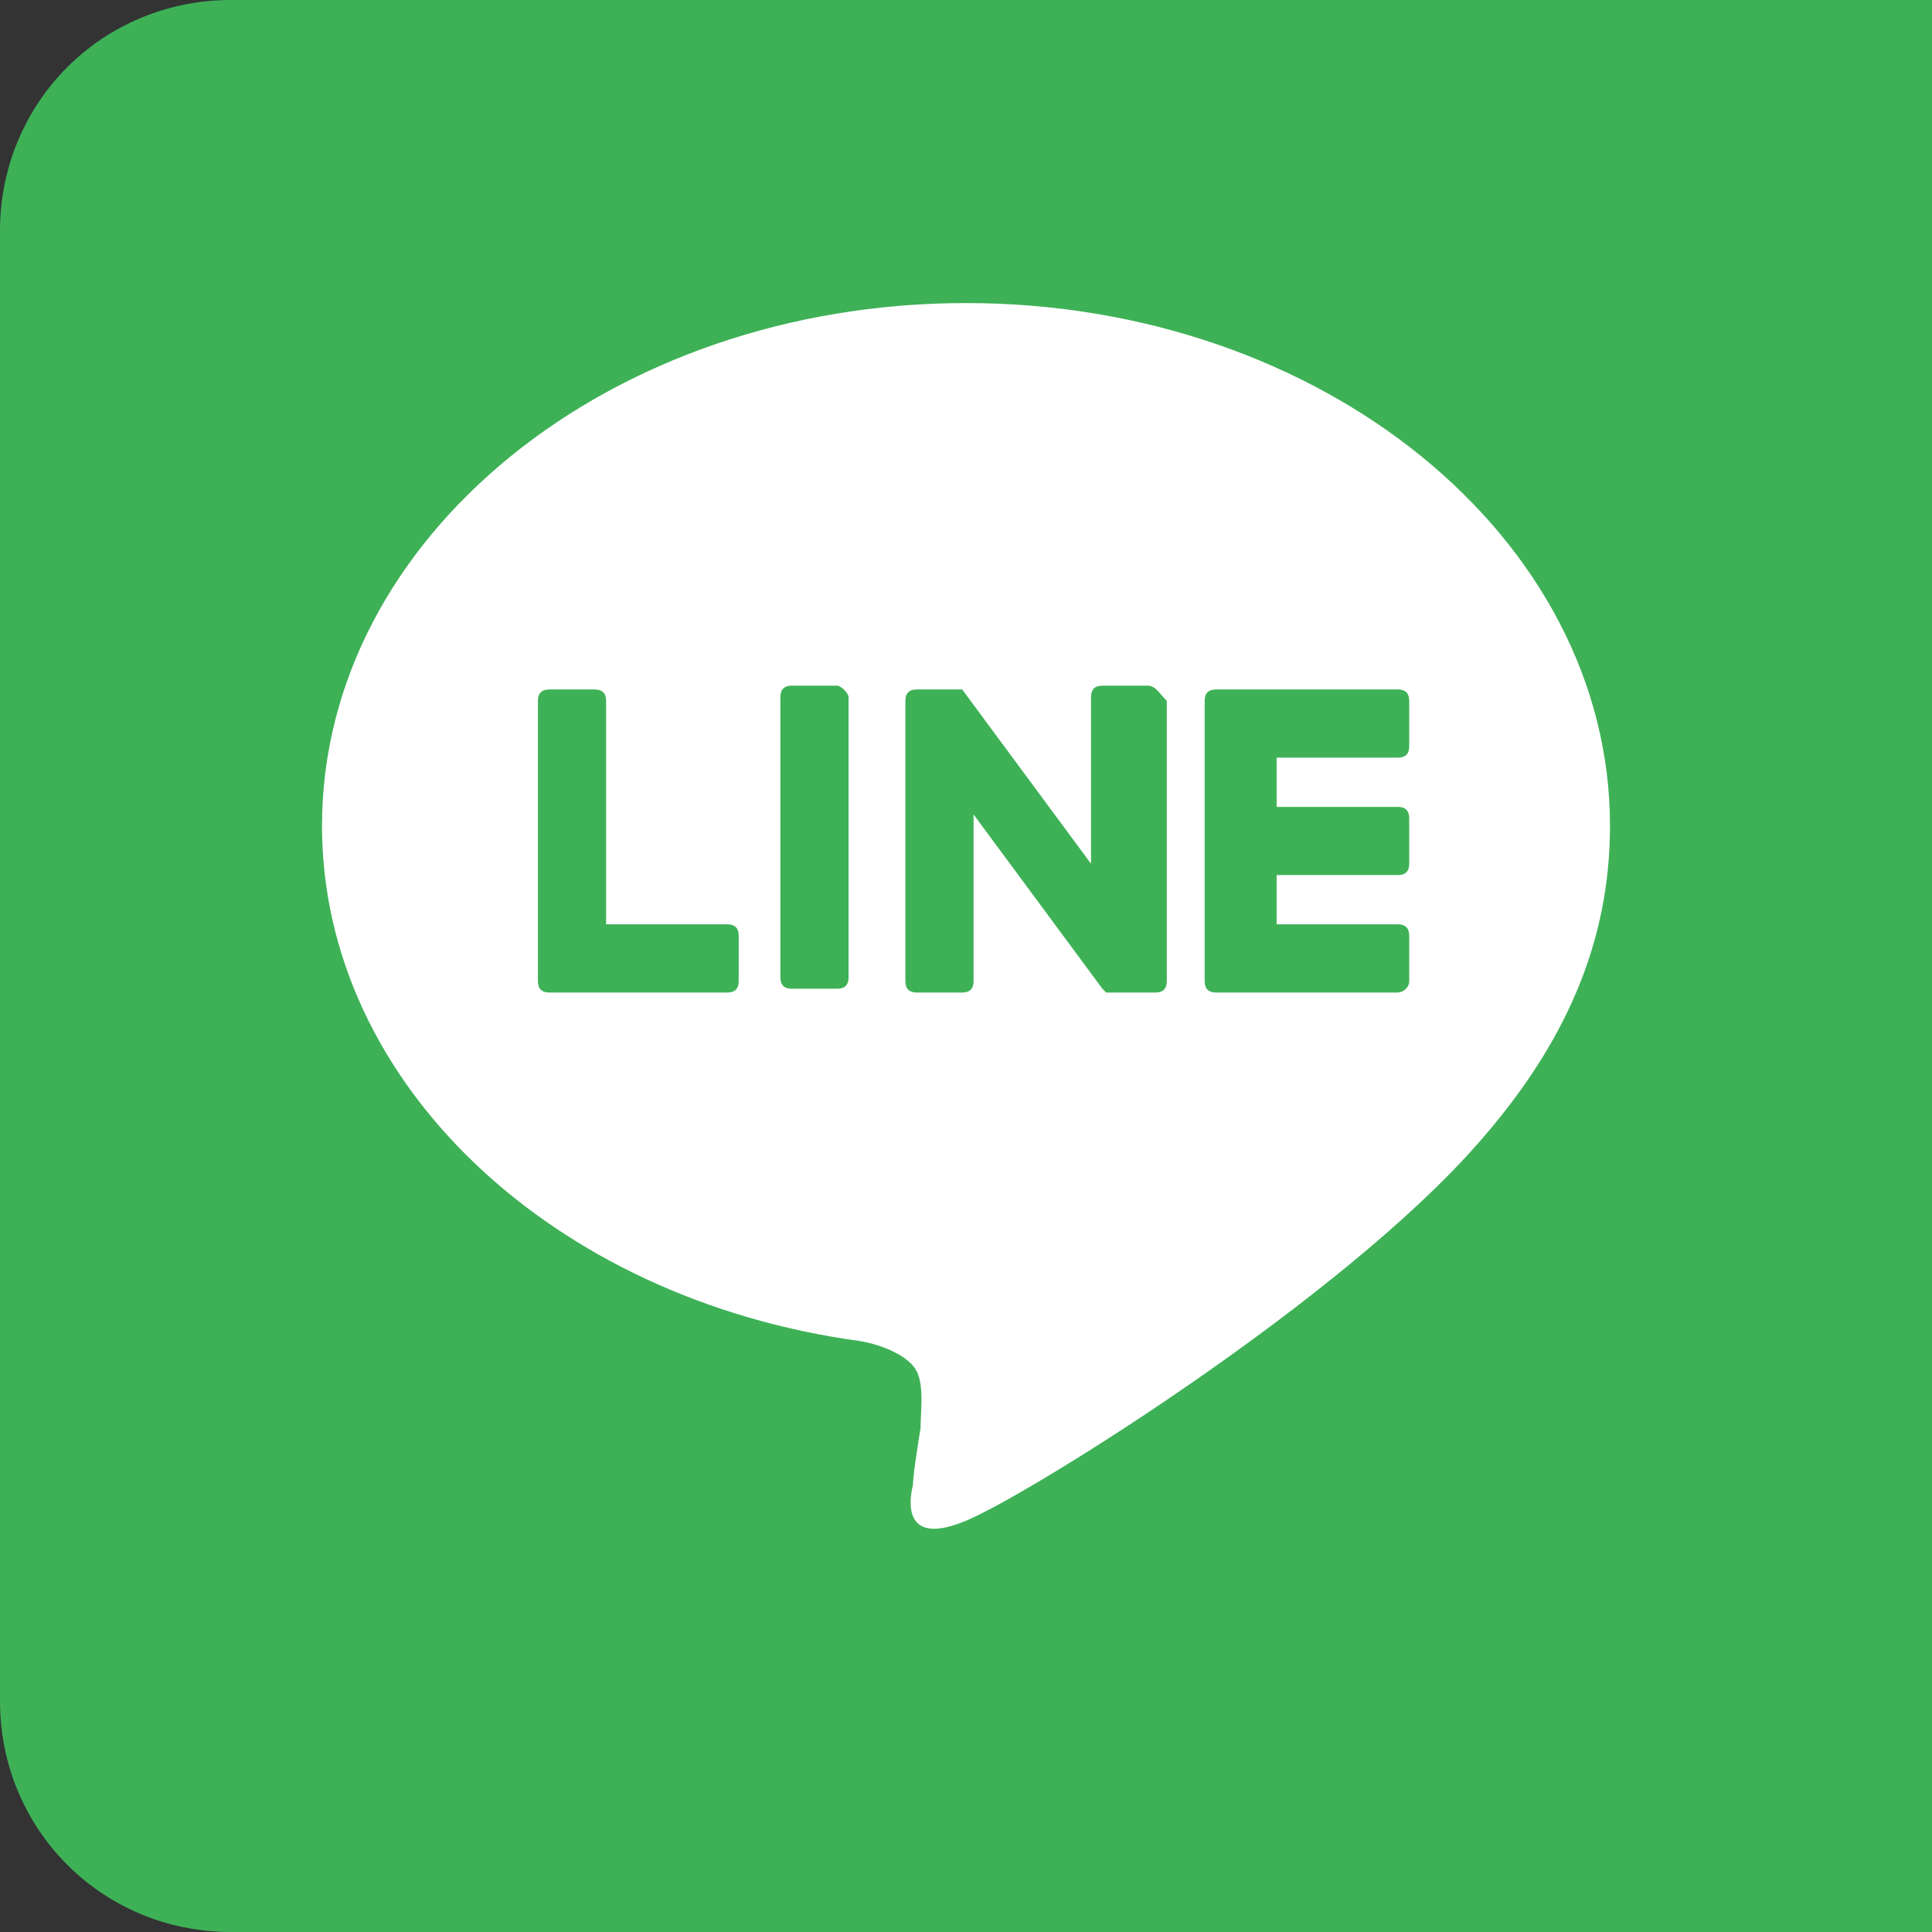 <?xml version="1.0" encoding="utf-8"?>
<!-- Generator: Adobe Illustrator 27.5.0, SVG Export Plug-In . SVG Version: 6.00 Build 0)  -->
<svg version="1.1" id="レイヤー_1" xmlns="http://www.w3.org/2000/svg" xmlns:xlink="http://www.w3.org/1999/xlink" x="0px"
	 y="0px" width="51px" height="51px" viewBox="0 0 51 51" style="enable-background:new 0 0 51 51;" xml:space="preserve">
<rect x="0" y="0" width="51" height="51" fill="#333333" stroke="none"/>
<style type="text/css">
	.st0{fill:#3EB157;}
	.st1{fill:#FFFFFF;}
</style>
<g>
	<path class="st0" d="M51,51H6.1C2.7,51,0,48.3,0,44.9V6.1C0,2.7,2.7,0,6.1,0H51V51z"/>
	<g>
		<g>
			<g>
				<path class="st1" d="M42.5,21.8c0-7.6-7.6-13.8-17-13.8c-9.4,0-17,6.2-17,13.8c0,6.8,6.1,12.5,14.2,13.6
					c0.6,0.1,1.3,0.4,1.5,0.8c0.2,0.4,0.1,1.1,0.1,1.5c0,0-0.2,1.2-0.2,1.5c-0.1,0.4-0.3,1.7,1.5,0.9c1.8-0.8,9.8-5.8,13.4-9.9h0
					C41.3,27.6,42.5,24.9,42.5,21.8z"/>
			</g>
			<g>
				<path class="st0" d="M36.9,26.2h-4.8h0c-0.2,0-0.3-0.1-0.3-0.3v0v0v-7.4v0v0c0-0.2,0.1-0.3,0.3-0.3h0h4.8c0.2,0,0.3,0.1,0.3,0.3
					v1.2c0,0.2-0.1,0.3-0.3,0.3h-3.2v1.3h3.2c0.2,0,0.3,0.1,0.3,0.3v1.2c0,0.2-0.1,0.3-0.3,0.3h-3.2v1.3h3.2c0.2,0,0.3,0.1,0.3,0.3
					v1.2C37.2,26.1,37,26.2,36.9,26.2z"/>
				<path class="st0" d="M19.2,26.2c0.2,0,0.3-0.1,0.3-0.3v-1.2c0-0.2-0.1-0.3-0.3-0.3h-3.2v-5.9c0-0.2-0.1-0.3-0.3-0.3h-1.2
					c-0.2,0-0.3,0.1-0.3,0.3v7.4v0v0c0,0.2,0.1,0.3,0.3,0.3h0H19.2z"/>
				<path class="st0" d="M22.1,18.1h-1.2c-0.2,0-0.3,0.1-0.3,0.3v7.4c0,0.2,0.1,0.3,0.3,0.3h1.2c0.2,0,0.3-0.1,0.3-0.3v-7.4
					C22.4,18.3,22.2,18.1,22.1,18.1z"/>
				<path class="st0" d="M30.3,18.1h-1.2c-0.2,0-0.3,0.1-0.3,0.3v4.4l-3.4-4.6c0,0,0,0,0,0c0,0,0,0,0,0c0,0,0,0,0,0c0,0,0,0,0,0
					c0,0,0,0,0,0c0,0,0,0,0,0c0,0,0,0,0,0c0,0,0,0,0,0c0,0,0,0,0,0c0,0,0,0,0,0c0,0,0,0,0,0c0,0,0,0,0,0c0,0,0,0,0,0c0,0,0,0,0,0
					c0,0,0,0,0,0c0,0,0,0,0,0c0,0,0,0,0,0c0,0,0,0,0,0c0,0,0,0,0,0h-1.2c-0.2,0-0.3,0.1-0.3,0.3v7.4c0,0.2,0.1,0.3,0.3,0.3h1.2
					c0.2,0,0.3-0.1,0.3-0.3v-4.4l3.4,4.6c0,0,0.1,0.1,0.1,0.1c0,0,0,0,0,0c0,0,0,0,0,0c0,0,0,0,0,0c0,0,0,0,0,0c0,0,0,0,0,0
					c0,0,0,0,0,0c0,0,0,0,0,0c0,0,0,0,0,0c0,0,0.1,0,0.1,0h1.2c0.2,0,0.3-0.1,0.3-0.3v-7.4C30.6,18.3,30.5,18.1,30.3,18.1z"/>
			</g>
		</g>
	</g>
</g>
</svg>
